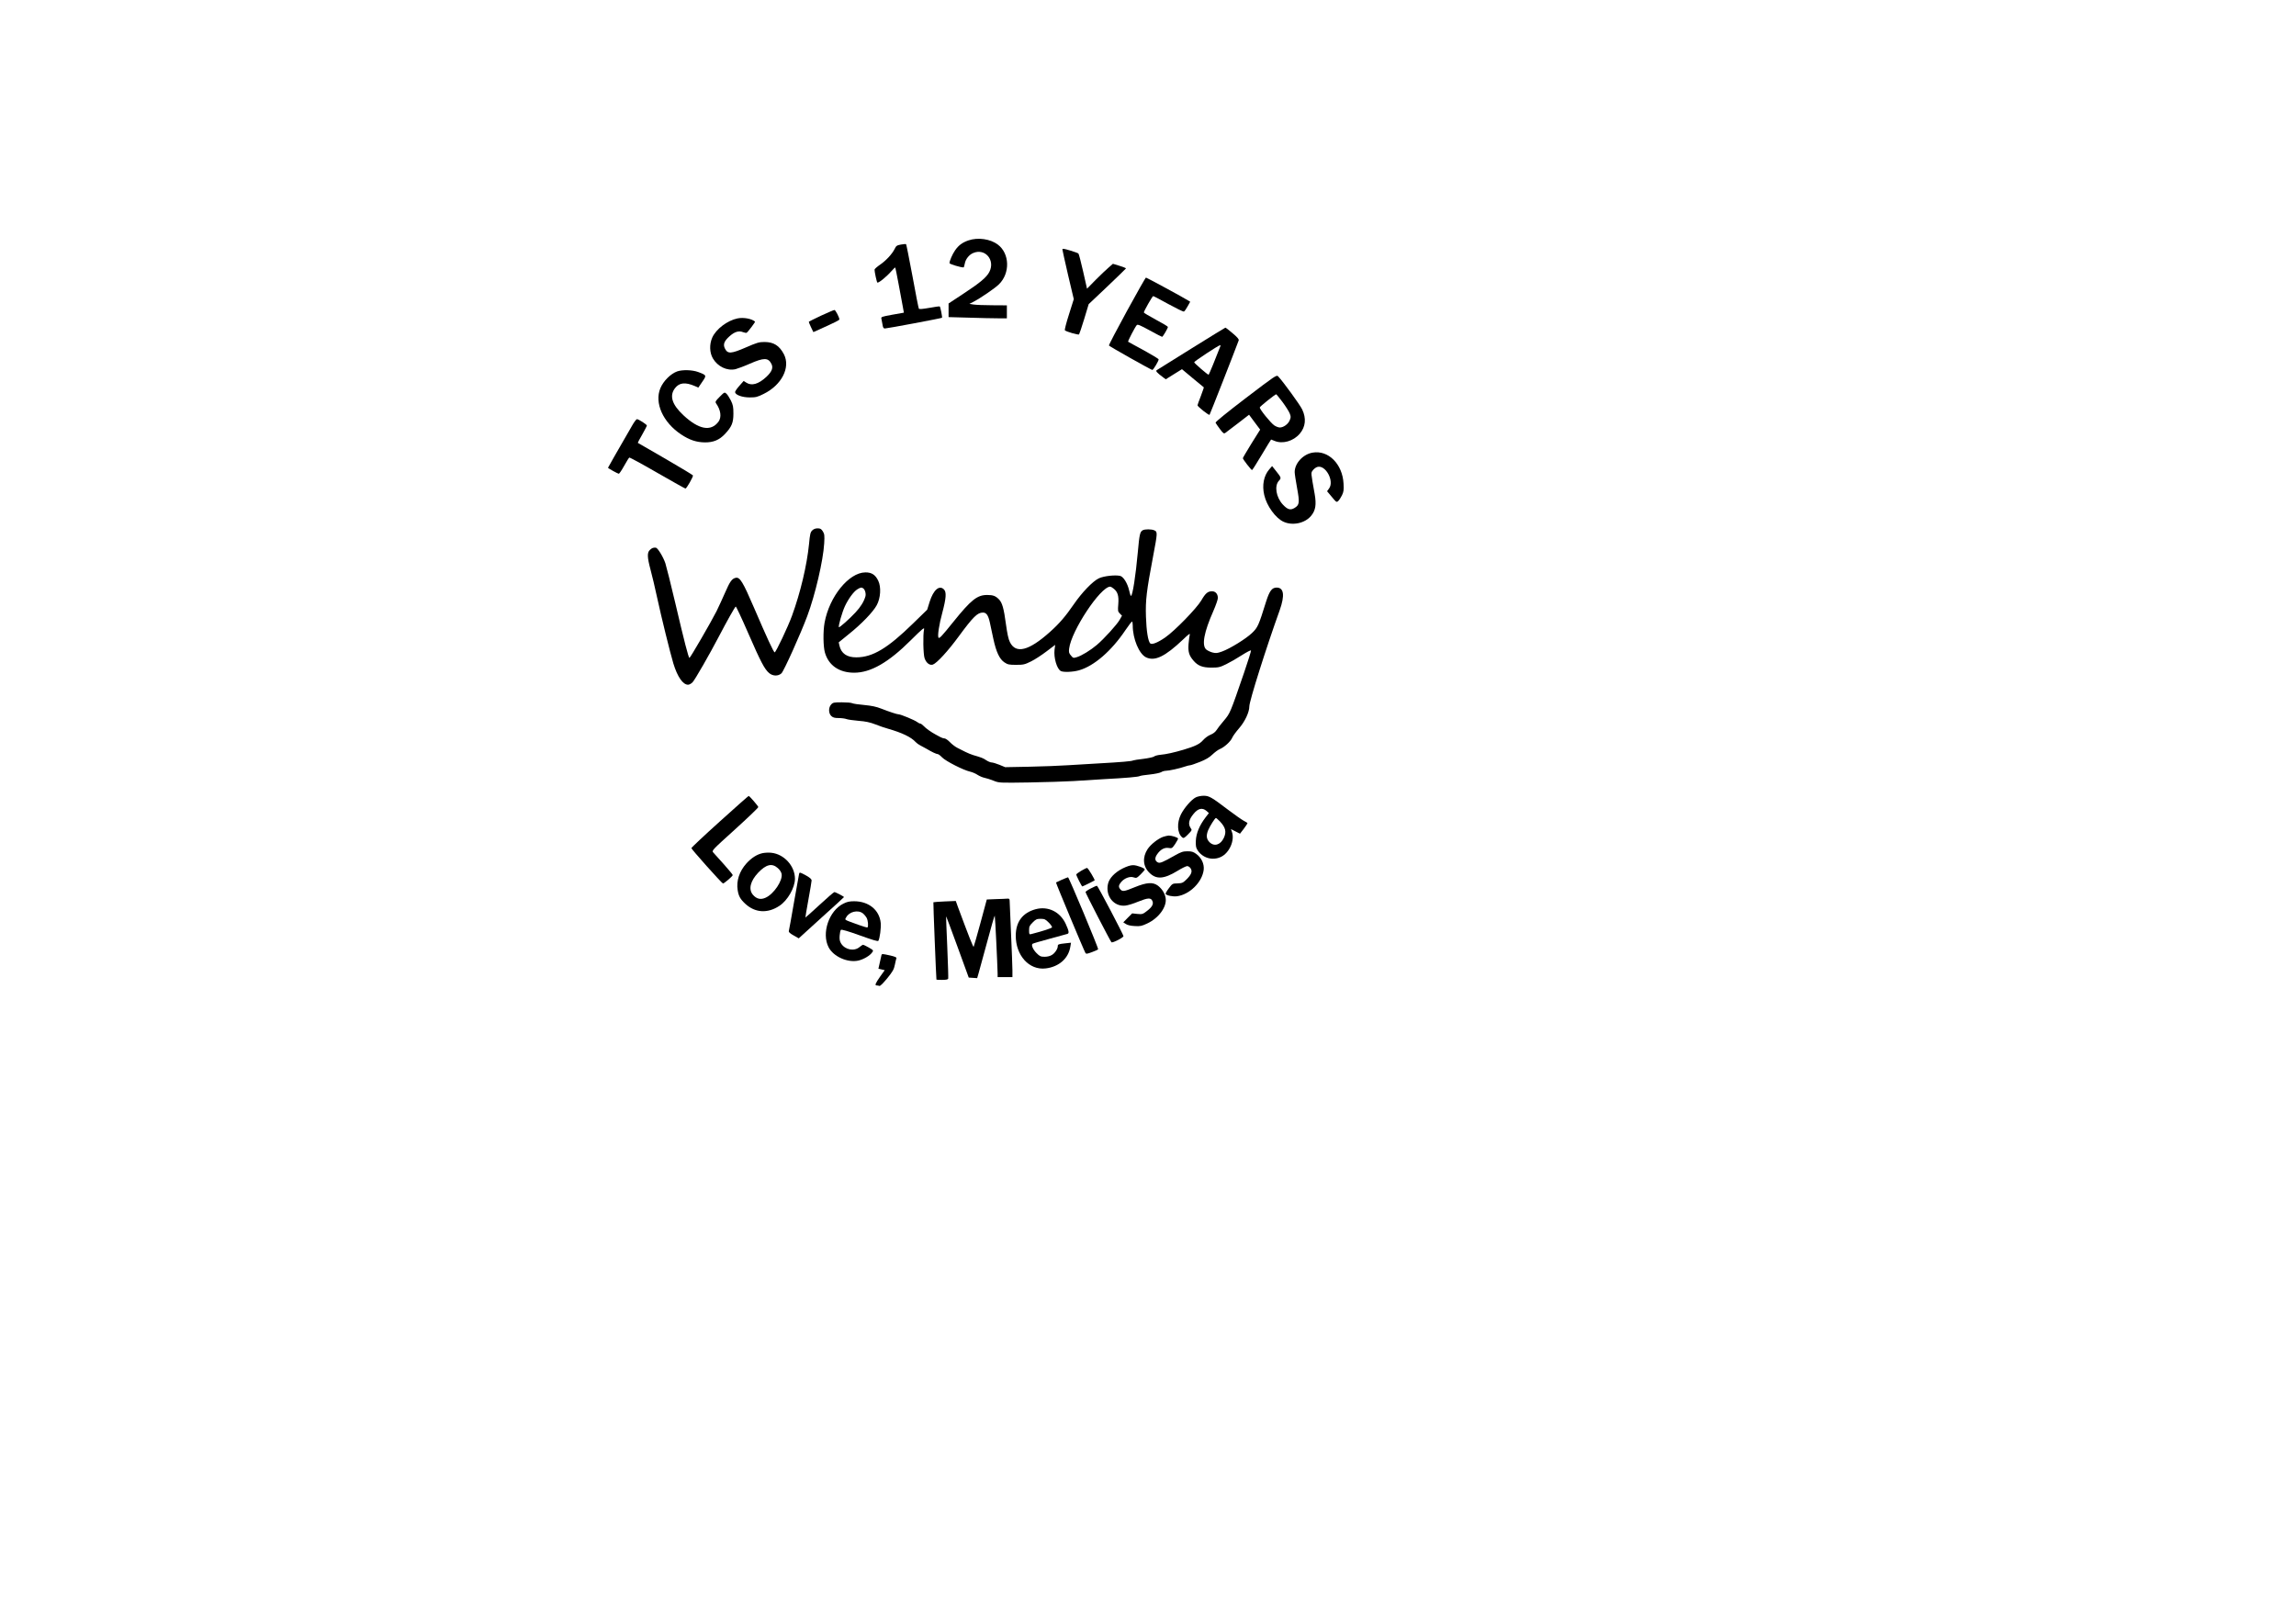 <?xml version="1.0" encoding="UTF-8" standalone="yes"?>
<svg version="1.0" xmlns="http://www.w3.org/2000/svg" width="100%" height="100%" viewBox="0 0 2481 1749" preserveAspectRatio="xMidYMid meet">
  <g transform="translate(0,1749) scale(0.1,-0.1)" fill="#000000" stroke="none">
    <path d="M10465 14892 c-67 -23 -108 -54 -145 -108 -29 -42 -60 -113 -60 -138
0 -10 122 -47 152 -46 3 0 9 18 13 40 8 49 47 98 92 116 128 54 239 -77 174
-204 -29 -58 -102 -119 -279 -235 l-162 -107 0 -73 0 -74 218 -6 c119 -4 261
-7 315 -7 l97 0 0 70 0 70 -157 1 c-87 0 -178 4 -203 8 l-45 7 45 23 c75 39
233 147 274 188 123 120 117 333 -12 430 -81 61 -215 80 -317 45z"/>
    <path d="M9735 14847 c-44 -8 -52 -14 -67 -46 -27 -55 -93 -127 -159 -172 -32
-22 -59 -46 -59 -53 0 -25 23 -131 30 -139 9 -11 95 58 148 118 23 26 44 46
46 44 2 -2 18 -83 36 -179 17 -96 38 -205 45 -242 l12 -67 -124 -22 c-116 -21
-124 -24 -119 -43 3 -12 8 -40 12 -63 5 -34 11 -43 26 -43 24 0 611 110 617
116 5 4 -17 115 -24 122 -3 3 -53 -4 -112 -15 -75 -13 -110 -16 -114 -9 -4 6
-35 164 -69 351 -35 187 -66 343 -69 346 -3 3 -28 1 -56 -4z"/>
    <path d="M11480 14794 c0 -7 28 -131 61 -275 l62 -262 -52 -165 c-29 -90 -49
-168 -44 -172 16 -15 145 -52 153 -44 4 5 29 80 56 168 l48 159 201 190 c110
105 201 193 202 196 2 3 -30 16 -69 28 l-72 22 -45 -39 c-25 -21 -89 -82 -141
-134 l-94 -96 -42 186 c-23 102 -46 190 -51 194 -4 5 -45 19 -90 33 -66 20
-83 22 -83 11z"/>
    <path d="M12177 14128 c-109 -199 -196 -366 -194 -372 4 -9 428 -248 468 -264
9 -4 69 96 69 114 0 6 -73 50 -162 99 -90 48 -165 90 -168 92 -5 5 76 161 94
180 9 10 39 -3 138 -57 70 -39 131 -70 135 -70 9 0 63 92 63 107 0 5 -58 40
-130 78 -71 39 -130 73 -130 78 0 14 92 177 101 177 5 0 79 -39 164 -86 86
-47 161 -84 168 -81 7 3 25 28 40 56 l28 50 -23 14 c-48 31 -448 247 -455 247
-5 0 -97 -163 -206 -362z"/>
    <path d="M8875 14080 c-71 -34 -131 -63 -134 -66 -3 -2 7 -29 22 -59 l26 -54
63 28 c181 82 218 101 218 109 0 22 -42 102 -53 102 -7 0 -70 -27 -142 -60z"/>
    <path d="M7970 14049 c-109 -22 -231 -114 -273 -206 -33 -73 -30 -164 6 -226
52 -89 153 -137 244 -117 23 6 94 32 157 60 151 66 197 65 231 -1 23 -43 6
-86 -54 -142 -85 -79 -159 -100 -217 -62 l-28 18 -48 -54 c-26 -30 -47 -60
-45 -68 5 -30 78 -56 158 -56 67 0 83 4 151 38 195 96 292 286 219 428 -49 94
-111 133 -211 133 -57 0 -81 -7 -196 -57 -164 -71 -200 -74 -230 -15 -23 44
-10 81 47 132 56 51 103 65 149 46 16 -6 33 -9 38 -6 14 8 95 116 91 120 -36
32 -124 48 -189 35z"/>
    <path d="M12875 13724 c-198 -124 -367 -229 -375 -234 -15 -10 -1 -26 71 -80
l26 -19 88 55 87 54 116 -97 c65 -53 118 -97 120 -99 2 -1 -13 -43 -32 -94
-20 -51 -36 -96 -36 -100 0 -14 123 -111 130 -103 5 6 268 676 315 804 5 12
-14 34 -66 78 -40 34 -75 61 -78 60 -3 0 -168 -102 -366 -225z m313 27 c-45
-118 -124 -311 -128 -311 -11 0 -156 125 -156 135 0 10 262 183 279 184 5 1 7
-3 5 -8z"/>
    <path d="M7317 13476 c-71 -26 -148 -103 -181 -181 -67 -159 28 -370 224 -500
90 -60 166 -85 256 -86 92 -1 157 26 218 91 73 78 91 121 91 220 0 73 -4 93
-27 141 -16 31 -37 64 -48 74 -21 19 -22 18 -73 -33 -45 -45 -50 -54 -40 -70
52 -73 62 -151 27 -199 -82 -110 -213 -86 -380 70 -123 115 -153 210 -90 292
47 61 112 67 216 22 l36 -16 42 62 c49 71 49 72 -45 107 -63 23 -169 26 -226
6z"/>
    <path d="M13462 13188 c-194 -148 -330 -258 -327 -266 2 -6 23 -37 46 -67 37
-50 44 -54 60 -43 10 7 72 54 137 104 l119 92 60 -81 60 -80 -94 -150 c-51
-83 -93 -154 -93 -159 0 -12 90 -128 99 -128 4 0 51 74 105 165 54 91 100 165
101 165 1 0 19 -7 38 -15 87 -36 203 -3 272 78 63 74 72 166 26 262 -24 51
-207 302 -260 358 -17 17 -33 6 -349 -235z m396 -42 c34 -46 69 -101 78 -123
14 -36 14 -43 0 -76 -17 -41 -67 -77 -107 -77 -14 0 -41 10 -60 23 -38 26
-160 176 -156 194 2 11 165 141 177 142 3 0 33 -37 68 -83z"/>
    <path d="M6832 12893 c-167 -289 -262 -455 -262 -458 0 -6 107 -65 117 -65 5
0 31 38 57 85 26 47 51 87 56 90 4 3 141 -71 303 -165 162 -93 299 -170 304
-170 12 0 85 128 81 142 -2 5 -136 86 -298 180 -162 93 -296 170 -298 172 -1
2 20 43 48 90 27 48 50 92 50 97 0 11 -90 69 -107 69 -7 0 -30 -30 -51 -67z"/>
    <path d="M14182 12598 c-103 -18 -192 -116 -192 -210 0 -18 12 -96 26 -173 29
-158 26 -182 -28 -215 -44 -26 -74 -18 -125 36 -74 79 -95 204 -43 259 27 28
25 34 -31 104 l-43 54 -32 -37 c-58 -68 -78 -169 -53 -276 27 -118 123 -250
209 -289 98 -45 232 -16 298 65 48 58 58 121 38 235 -42 237 -42 227 -20 256
11 15 32 31 47 36 89 29 189 -152 128 -233 l-21 -29 51 -61 c49 -59 52 -61 70
-44 10 9 28 37 40 61 18 37 21 57 17 126 -11 212 -165 366 -336 335z"/>
    <path d="M8776 11757 c-19 -19 -24 -40 -34 -148 -23 -229 -92 -521 -184 -774
-42 -116 -174 -395 -187 -395 -11 0 -85 160 -221 477 -123 286 -155 340 -202
328 -40 -10 -61 -40 -113 -160 -26 -60 -68 -150 -92 -200 -57 -113 -284 -505
-293 -505 -10 0 -55 174 -154 597 -47 199 -95 391 -106 425 -23 69 -83 167
-103 169 -26 3 -43 -3 -64 -24 -31 -28 -30 -77 6 -212 17 -60 48 -195 71 -300
48 -222 140 -593 176 -715 44 -144 103 -230 159 -230 13 0 35 12 49 27 27 29
183 301 286 498 83 159 170 314 180 320 4 3 65 -127 135 -288 135 -310 177
-390 226 -431 40 -34 98 -35 133 -3 25 22 208 428 279 619 86 230 172 599 183
785 5 88 3 101 -15 131 -17 26 -27 32 -56 32 -24 0 -44 -8 -59 -23z"/>
    <path d="M12347 11759 c-29 -17 -35 -47 -52 -236 -23 -255 -57 -473 -74 -473
-4 0 -13 27 -20 60 -17 75 -61 147 -96 156 -52 13 -179 -1 -231 -26 -67 -32
-183 -153 -271 -281 -88 -128 -155 -207 -258 -299 -228 -204 -368 -239 -432
-110 -16 31 -29 92 -43 194 -23 172 -40 234 -78 271 -35 35 -62 45 -125 45
-108 0 -174 -53 -365 -290 -126 -157 -153 -185 -161 -171 -12 19 7 144 41 268
42 158 47 224 18 253 -50 50 -113 -4 -154 -132 l-27 -87 -154 -150 c-273 -267
-435 -364 -610 -365 -103 -1 -165 42 -184 126 l-8 36 108 88 c137 109 265 242
303 314 42 77 49 197 16 264 -31 65 -72 91 -140 90 -178 -2 -389 -262 -440
-544 -17 -94 -15 -258 4 -323 40 -139 155 -217 316 -217 178 0 371 110 613
352 127 126 148 143 142 116 -13 -57 -9 -271 6 -312 18 -52 56 -80 90 -68 44
17 161 144 277 302 158 215 204 260 263 260 37 0 57 -28 74 -103 8 -40 26
-121 39 -182 31 -143 67 -218 119 -253 36 -24 50 -27 127 -27 79 0 92 3 161
37 41 20 116 69 167 108 l94 71 -7 -53 c-10 -86 25 -207 68 -230 28 -15 131
-11 197 8 162 46 351 210 501 434 37 55 69 96 73 93 3 -4 6 -23 6 -43 0 -144
69 -308 144 -344 95 -45 205 8 400 193 61 59 78 70 72 51 -4 -14 -9 -59 -13
-100 -6 -84 5 -123 52 -178 48 -57 98 -77 195 -77 78 0 92 4 160 37 41 20 118
64 170 98 52 33 96 56 98 50 2 -5 -32 -115 -76 -243 -149 -433 -149 -434 -216
-514 -34 -39 -70 -86 -81 -104 -13 -20 -36 -38 -64 -49 -25 -10 -60 -35 -80
-58 -37 -43 -87 -67 -211 -104 -101 -30 -190 -50 -250 -55 -30 -3 -62 -11 -70
-19 -9 -7 -60 -18 -115 -25 -55 -6 -104 -14 -110 -17 -13 -9 -137 -19 -370
-32 -99 -6 -250 -15 -335 -20 -85 -6 -273 -13 -417 -16 l-261 -5 -63 26 c-34
14 -72 25 -84 25 -12 0 -38 11 -58 24 -33 23 -50 29 -142 56 -22 7 -60 22 -85
35 -25 13 -63 32 -85 43 -22 11 -58 38 -80 61 -21 22 -48 41 -60 41 -11 0 -31
7 -45 15 -14 8 -36 20 -50 27 -47 25 -105 66 -129 92 -14 14 -30 26 -36 26 -7
0 -23 8 -36 18 -26 20 -176 82 -198 82 -18 0 -99 27 -189 62 -53 21 -102 31
-183 39 -61 5 -119 14 -129 19 -10 6 -61 10 -113 10 -85 0 -96 -2 -115 -23
-31 -33 -30 -96 1 -125 18 -17 36 -22 79 -22 31 0 69 -5 85 -11 15 -6 74 -14
131 -19 77 -6 123 -16 180 -38 42 -17 104 -38 137 -47 153 -44 251 -91 300
-145 11 -12 33 -28 50 -36 16 -8 48 -25 70 -38 51 -31 104 -56 119 -56 7 0 28
-16 47 -36 39 -40 229 -137 301 -153 26 -6 63 -22 83 -36 21 -13 53 -27 74
-31 20 -4 63 -17 97 -31 60 -24 61 -24 385 -19 178 3 394 10 479 15 85 6 236
15 335 21 230 12 367 24 381 33 7 4 56 12 110 17 54 6 108 17 121 25 12 8 35
15 50 15 34 0 152 26 208 46 23 8 48 14 56 14 8 0 55 16 105 36 63 25 102 48
134 79 25 24 61 51 80 59 51 21 118 83 135 123 8 19 41 64 73 101 64 73 112
175 112 238 0 57 180 627 328 1039 57 161 46 245 -33 245 -51 0 -77 -36 -114
-152 -81 -260 -90 -279 -151 -338 -67 -64 -239 -170 -325 -201 -53 -19 -66
-20 -105 -10 -25 7 -55 22 -67 33 -49 46 -22 188 78 414 27 62 49 125 49 141
0 44 -25 73 -63 73 -46 0 -71 -21 -116 -99 -51 -86 -286 -328 -390 -400 -82
-57 -145 -81 -162 -64 -23 23 -41 134 -46 288 -6 179 6 277 78 657 47 248 48
261 14 276 -32 15 -104 15 -128 1z m-315 -629 c46 -35 59 -80 52 -168 -6 -74
-5 -81 17 -103 l23 -23 -25 -44 c-29 -52 -170 -207 -247 -272 -67 -57 -165
-117 -216 -132 -37 -11 -40 -11 -63 17 -22 25 -25 36 -20 76 23 191 337 666
443 669 6 0 23 -9 36 -20z m-2705 2 c20 -13 33 -59 24 -89 -16 -55 -51 -112
-107 -172 -65 -70 -173 -166 -179 -159 -9 9 35 163 65 227 38 81 95 158 134
182 34 21 45 23 63 11z"/>
    <path d="M7778 8612 c-169 -152 -307 -282 -307 -288 -1 -11 325 -376 341 -382
8 -4 99 73 106 90 2 4 -41 55 -94 115 -54 59 -106 118 -116 129 -19 21 -18 22
234 250 139 126 252 234 252 242 -2 12 -94 119 -104 120 -3 1 -143 -124 -312
-276z"/>
    <path d="M12922 8873 c-47 -23 -125 -113 -161 -184 -46 -92 -40 -204 13 -248
15 -13 22 -10 63 31 44 45 45 47 29 69 -30 43 -20 92 32 154 48 59 94 69 138
32 l27 -24 -37 -48 c-65 -86 -100 -170 -104 -250 -2 -56 1 -76 17 -101 54 -87
164 -119 256 -74 90 44 149 178 117 269 l-11 31 49 -25 49 -25 41 53 c22 30
40 57 40 60 0 4 -18 16 -41 27 -22 12 -96 64 -165 116 -184 140 -209 154 -268
154 -28 0 -66 -8 -84 -17z m260 -260 c62 -66 73 -113 42 -179 -36 -76 -104
-96 -155 -45 -33 34 -37 71 -14 129 19 45 74 132 84 132 4 0 23 -17 43 -37z"/>
    <path d="M12568 8446 c-55 -20 -133 -81 -167 -132 -58 -88 -51 -187 18 -255
75 -76 158 -70 304 19 47 29 94 52 106 52 11 0 28 -11 37 -25 21 -33 8 -67
-47 -121 -36 -35 -45 -39 -95 -41 -54 -1 -56 -2 -94 -53 -22 -29 -37 -56 -35
-61 11 -17 80 -31 124 -25 137 19 272 153 288 286 7 63 -24 130 -80 171 -33
24 -50 29 -96 29 -48 0 -68 -7 -136 -45 -132 -75 -162 -87 -184 -75 -33 17
-35 48 -7 88 36 52 78 75 124 68 35 -6 38 -4 70 42 17 27 32 53 32 59 0 12
-67 33 -101 33 -13 -1 -40 -7 -61 -14z"/>
    <path d="M8241 8270 c-61 -13 -121 -51 -176 -112 -75 -84 -110 -188 -94 -287
10 -66 29 -99 83 -149 106 -98 242 -106 369 -21 88 58 167 196 167 292 0 138
-117 267 -256 281 -27 3 -69 1 -93 -4z m163 -161 c22 -19 38 -43 42 -64 13
-72 -85 -218 -174 -257 -53 -24 -98 -13 -137 33 -49 59 -27 148 58 238 86 90
149 105 211 50z"/>
    <path d="M12132 8105 c-87 -44 -147 -107 -160 -170 -28 -131 66 -246 189 -232
27 3 89 22 136 42 107 43 139 45 155 9 16 -34 -2 -67 -62 -112 -42 -32 -48
-34 -101 -29 l-55 6 -48 -48 -48 -49 28 -18 c17 -12 52 -20 95 -22 60 -4 76 0
134 27 128 59 218 185 200 279 -9 49 -39 96 -82 130 -55 41 -121 37 -251 -16
-115 -47 -132 -50 -155 -24 -23 26 -21 45 8 80 36 42 95 64 135 50 30 -10 34
-8 76 33 24 24 44 47 44 52 0 15 -84 47 -126 47 -28 0 -65 -12 -112 -35z"/>
    <path d="M11683 8079 c-29 -17 -53 -35 -53 -40 0 -13 59 -129 65 -129 5 0 127
60 133 65 7 6 -71 135 -81 135 -7 0 -36 -14 -64 -31z"/>
    <path d="M8635 8048 c-2 -7 -27 -146 -55 -308 -28 -162 -53 -302 -56 -311 -3
-12 11 -26 51 -48 l56 -32 244 222 c135 121 245 222 245 224 0 6 -93 55 -104
54 -6 0 -78 -62 -161 -139 -82 -76 -151 -137 -152 -136 -1 1 13 87 32 191 19
104 35 198 35 209 0 15 -17 30 -59 54 -67 36 -70 37 -76 20z"/>
    <path d="M11475 7983 c-33 -15 -62 -28 -64 -30 -4 -3 302 -736 318 -762 8 -12
19 -10 70 9 34 12 64 26 67 31 6 10 -316 779 -325 778 -3 0 -33 -12 -66 -26z"/>
    <path d="M11788 7889 c-32 -16 -58 -34 -58 -40 0 -12 266 -527 280 -542 10
-11 130 50 130 66 -1 17 -276 541 -286 544 -5 1 -35 -11 -66 -28z"/>
    <path d="M10759 7773 l-96 -4 -68 -252 c-38 -139 -71 -255 -74 -259 -5 -6 -50
107 -172 436 l-21 59 -119 -5 c-66 -3 -121 -7 -123 -9 -3 -3 30 -823 33 -836
1 -2 28 -3 61 -3 41 0 62 4 66 13 2 7 -2 161 -10 342 -8 181 -14 331 -12 332
1 1 56 -147 123 -330 l121 -332 46 -3 45 -3 14 48 c8 26 49 179 93 340 43 161
80 290 83 288 4 -4 29 -526 31 -627 l0 -38 80 0 80 0 0 73 c0 39 -7 218 -15
397 -8 179 -15 337 -15 353 0 23 -4 27 -27 25 -16 -1 -71 -4 -124 -5z"/>
    <path d="M9113 7724 c-156 -77 -238 -321 -159 -472 53 -101 206 -169 322 -143
56 13 125 53 149 89 15 20 14 22 -37 52 -29 16 -57 30 -62 30 -4 0 -21 -11
-38 -25 -58 -49 -156 -30 -199 38 -15 25 -19 44 -16 85 2 29 8 57 14 63 6 6
74 -13 204 -60 133 -48 196 -67 200 -59 16 25 31 143 26 193 -14 141 -130 235
-288 235 -50 0 -77 -6 -116 -26z m211 -105 c14 -11 33 -34 41 -49 15 -29 20
-91 9 -103 -3 -3 -47 10 -97 28 -162 59 -150 51 -134 80 32 62 128 86 181 44z"/>
    <path d="M11191 7664 c-140 -38 -214 -135 -215 -284 -1 -216 145 -377 323
-356 144 17 247 108 267 236 l7 42 -64 -7 c-73 -8 -79 -11 -79 -31 0 -28 -31
-75 -63 -94 -20 -13 -50 -20 -79 -20 -42 0 -53 5 -87 39 -38 38 -60 87 -44
101 4 4 87 28 183 54 96 26 183 50 193 53 22 6 18 31 -17 108 -60 131 -191
195 -325 159z m141 -144 c22 -22 38 -45 36 -52 -3 -9 -97 -40 -225 -73 -21 -5
-23 -2 -23 41 0 41 5 51 39 85 34 34 44 39 86 39 42 0 52 -5 87 -40z"/>
    <path d="M9525 7168 c-2 -7 -10 -43 -18 -80 l-15 -67 34 -8 34 -8 -50 -70
c-51 -73 -60 -95 -36 -95 8 0 21 -2 28 -5 9 -4 40 28 85 82 60 74 73 97 83
148 7 33 14 65 17 71 3 7 -22 18 -68 28 -86 19 -89 19 -94 4z"/>
  </g>
</svg>
